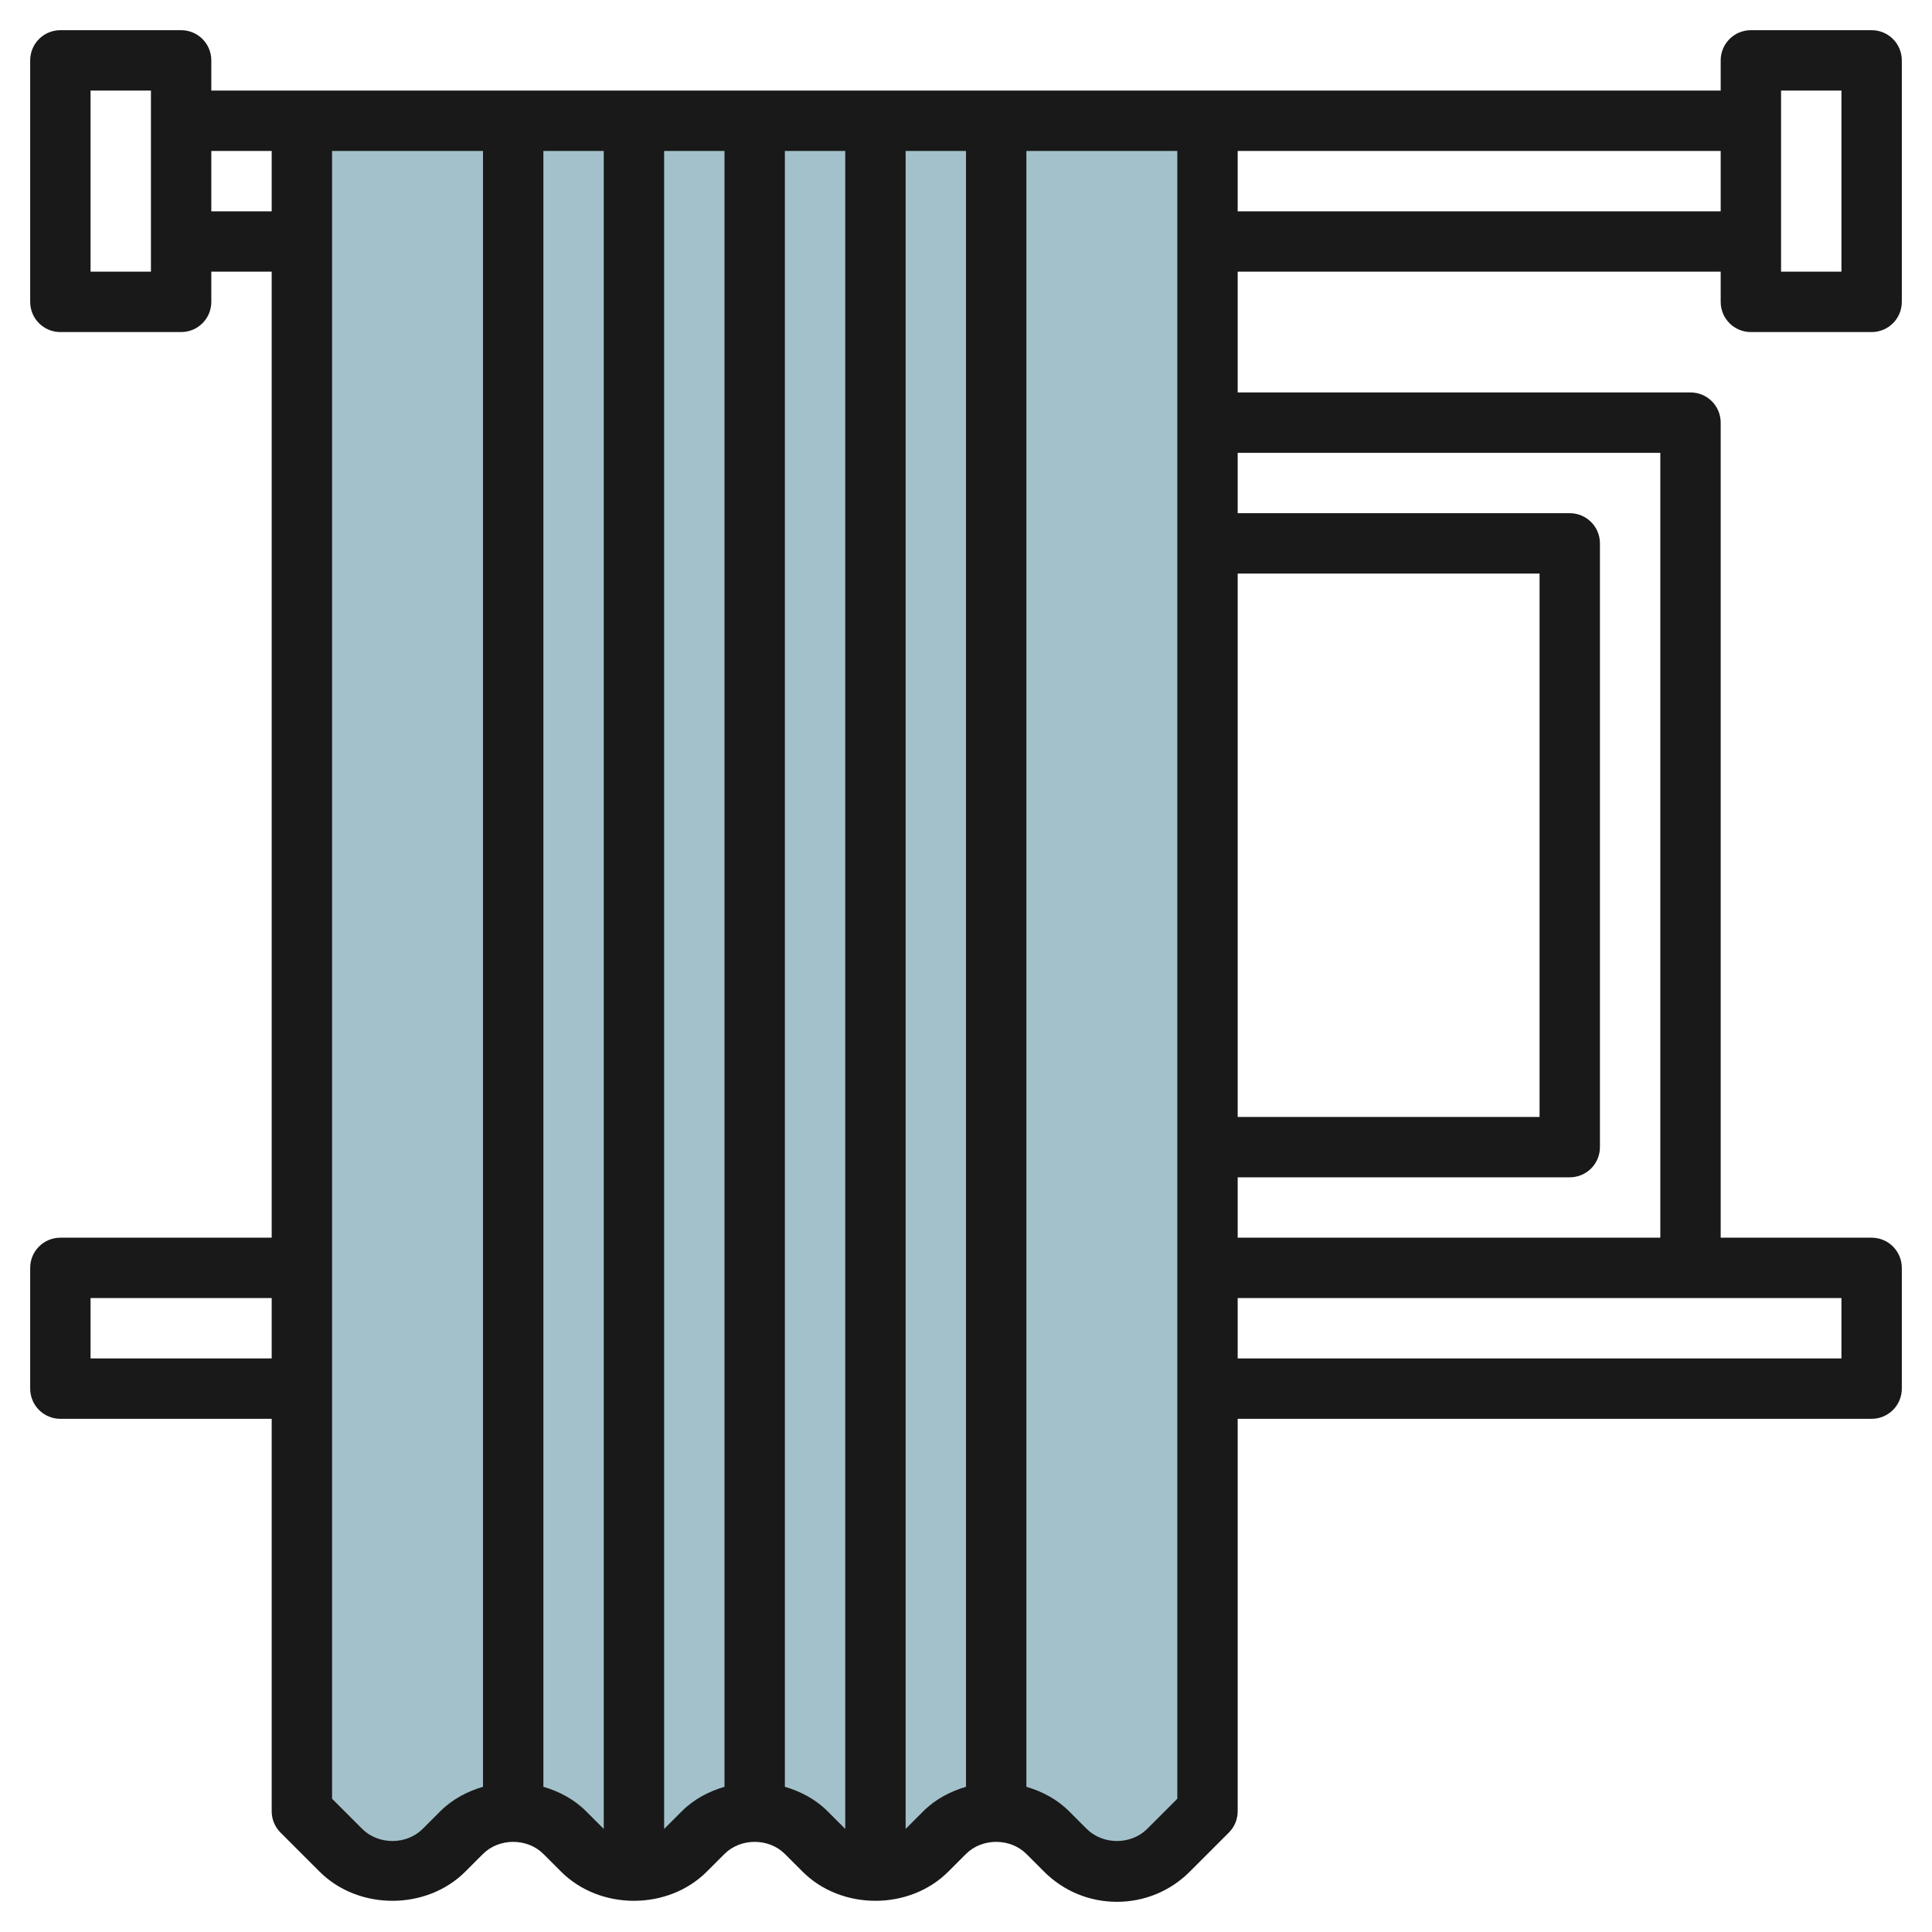 <svg id="Layer_3" enable-background="new 0 0 64 64" height="512" viewBox="0 0 64 64" width="512" xmlns="http://www.w3.org/2000/svg"><g><path d="m10 4v56l1.293 1.293c.453.453 1.067.707 1.707.707.64 0 1.254-.254 1.707-.707l.586-.586c.453-.453 1.067-.707 1.707-.707.64 0 1.254.254 1.707.707l.586.586c.453.453 1.067.707 1.707.707.64 0 1.254-.254 1.707-.707l.586-.586c.453-.453 1.067-.707 1.707-.707.64 0 1.254.254 1.707.707l.586.586c.453.453 1.067.707 1.707.707.64 0 1.254-.254 1.707-.707l.586-.586c.453-.453 1.067-.707 1.707-.707.64 0 1.254.254 1.707.707l.586.586c.453.453 1.067.707 1.707.707.64 0 1.254-.254 1.707-.707l1.293-1.293v-56" fill="#a3c1ca"/><path d="m58 11h4c.553 0 1-.447 1-1v-8c0-.553-.447-1-1-1h-4c-.553 0-1 .447-1 1v1h-50v-1c0-.553-.447-1-1-1h-4c-.553 0-1 .447-1 1v8c0 .553.447 1 1 1h4c.553 0 1-.447 1-1v-1h2v32h-7c-.553 0-1 .447-1 1v4c0 .553.447 1 1 1h7v13c0 .266.105.52.293.707l1.293 1.293c1.289 1.289 3.539 1.289 4.828 0l.586-.586c.535-.533 1.465-.533 2 0l.586.586c1.289 1.289 3.539 1.289 4.828 0l.586-.586c.535-.533 1.465-.533 2 0l.586.586c1.289 1.289 3.539 1.289 4.828 0l.586-.586c.535-.533 1.465-.533 2 0l.586.586c.645.645 1.502 1 2.414 1s1.77-.355 2.414-1l1.293-1.293c.188-.187.293-.441.293-.707v-13h21c.553 0 1-.447 1-1v-4c0-.553-.447-1-1-1h-5v-27c0-.553-.447-1-1-1h-15v-4h16v1c0 .553.447 1 1 1zm1-8h2v6h-2zm-54 6h-2v-6h2zm36 10h10v18h-10zm-34-12v-2h2v2zm-4 38v-2h6v2zm11.586 15-.586.586c-.535.533-1.465.533-2 0l-1-1v-54.586h5v54.19c-.524.153-1.017.413-1.414.81zm3.414-.81v-54.19h2v55.586l-.586-.586c-.397-.397-.89-.657-1.414-.81zm4.586.81-.586.586v-55.586h2v54.19c-.524.153-1.017.413-1.414.81zm3.414-.81v-54.19h2v55.586l-.586-.586c-.397-.397-.89-.657-1.414-.81zm4.586.81-.586.586v-55.586h2v54.19c-.524.153-1.017.413-1.414.81zm7.414.586c-.535.533-1.465.533-2 0l-.586-.586c-.397-.397-.89-.657-1.414-.81v-54.19h5v54.586zm23-17.586v2h-20v-2zm-6-28v26h-14v-2h11c.553 0 1-.447 1-1v-20c0-.553-.447-1-1-1h-11v-2zm-14-8v-2h16v2z" fill="#191919"/></g></svg>